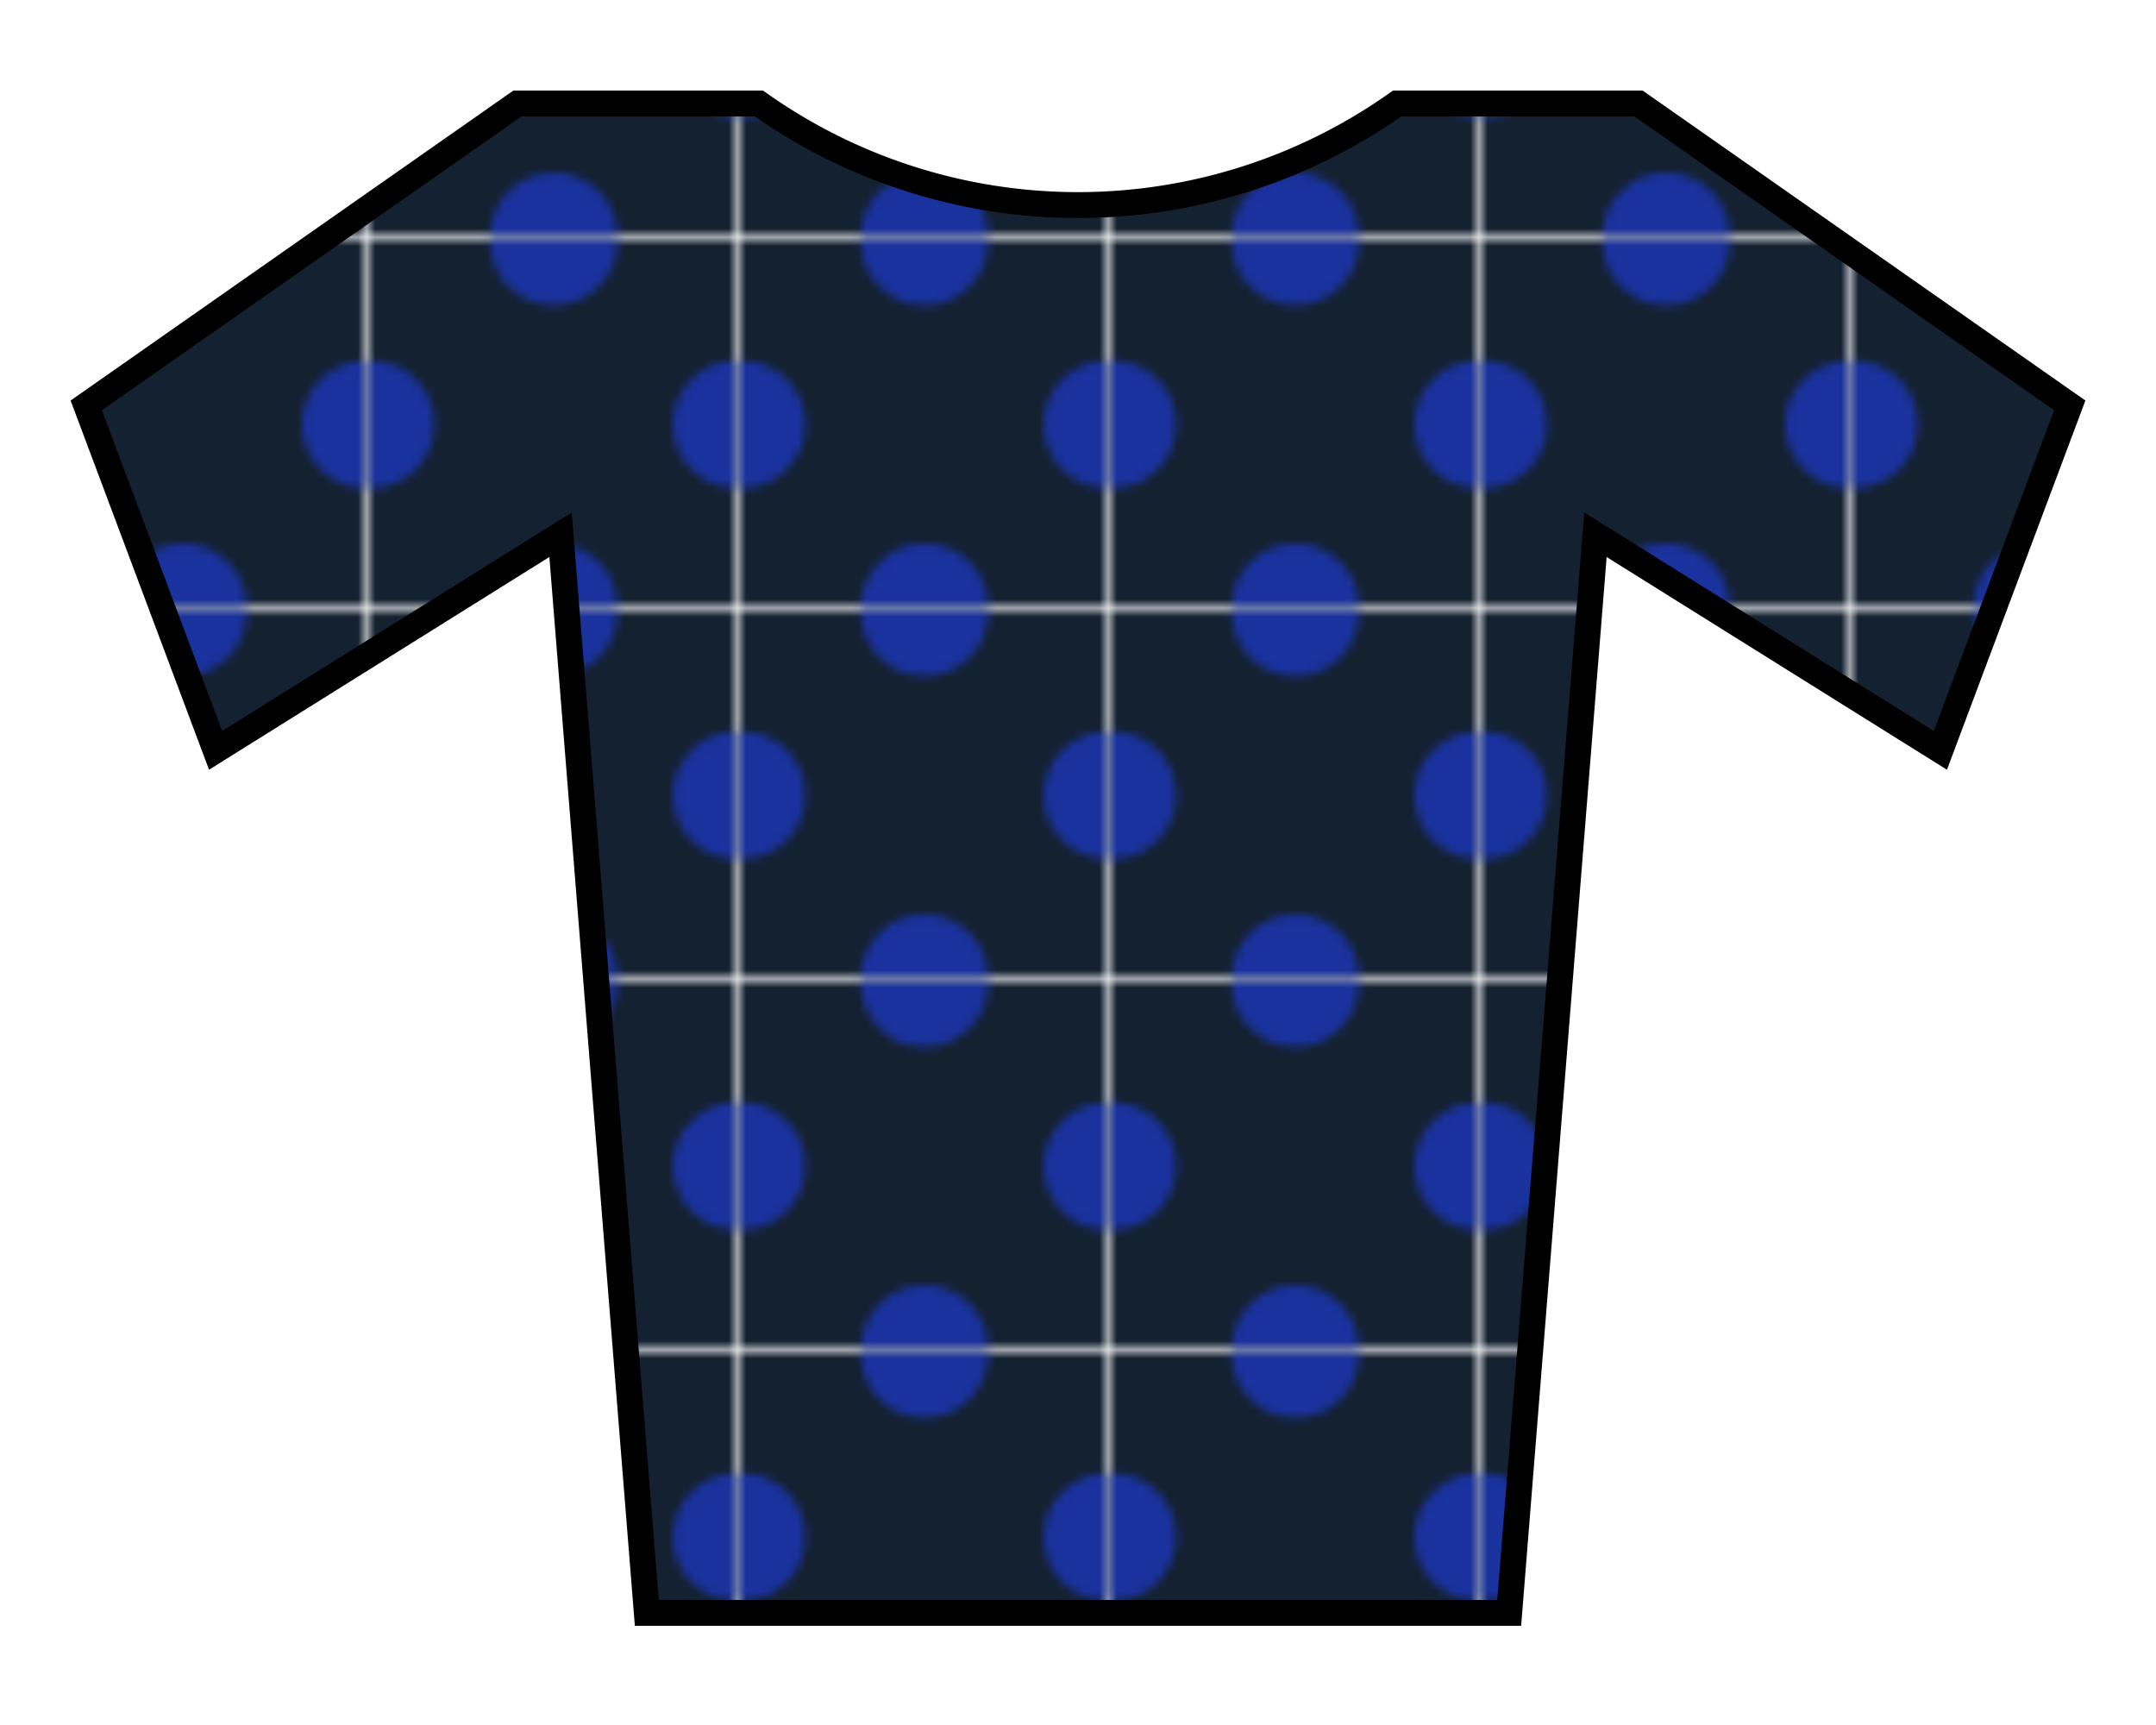 <svg xmlns="http://www.w3.org/2000/svg" xmlns:xlink="http://www.w3.org/1999/xlink" viewBox="0 0 250 200" style="enable-background:new 0 0 250 200" xml:space="preserve"><pattern y="200" width="42.4" height="42.4" patternUnits="userSpaceOnUse" id="i" viewBox="7.4 -49.8 42.4 42.4" style="overflow:visible"><path style="fill:none" d="M7.4-49.8h42.4v42.4H7.4z"/><path d="M7.4-49.8h42.4v42.4H7.4v-42.4z" style="fill:#fff"/><path style="fill:#142130" d="M7.4-49.8h42.4v42.4H7.4z"/><defs><path id="a" d="M7.4-49.8h42.4v42.4H7.4z"/></defs><clipPath id="b"><use xlink:href="#a" style="overflow:visible"/></clipPath><circle cx="28.6" cy="-49.8" r="7.4" style="clip-path:url(#b);fill:#1a329e"/><defs><path id="c" d="M7.4-49.8h42.4v42.4H7.4z"/></defs><clipPath id="d"><use xlink:href="#c" style="overflow:visible"/></clipPath><circle cx="28.6" cy="-7.4" r="7.4" style="clip-path:url(#d);fill:#1a329e"/><defs><path id="e" d="M7.4-49.8h42.4v42.4H7.4z"/></defs><clipPath id="f"><use xlink:href="#e" style="overflow:visible"/></clipPath><circle cx="7.4" cy="-28.6" r="7.4" style="clip-path:url(#f);fill:#1a329e"/><defs><path id="g" d="M7.4-49.8h42.4v42.4H7.4z"/></defs><clipPath id="h"><use xlink:href="#g" style="overflow:visible"/></clipPath><circle cx="49.8" cy="-28.6" r="7.4" style="clip-path:url(#h);fill:#1a329e"/></pattern><path d="m10 47 15 40 40-25 10 125h100l10-125 40 25 15-40-50-35h-28a64.02 64.02 0 0 1-74 0H60L10 47z" style="fill:url(#i);stroke:#000;stroke-width:3"/></svg>